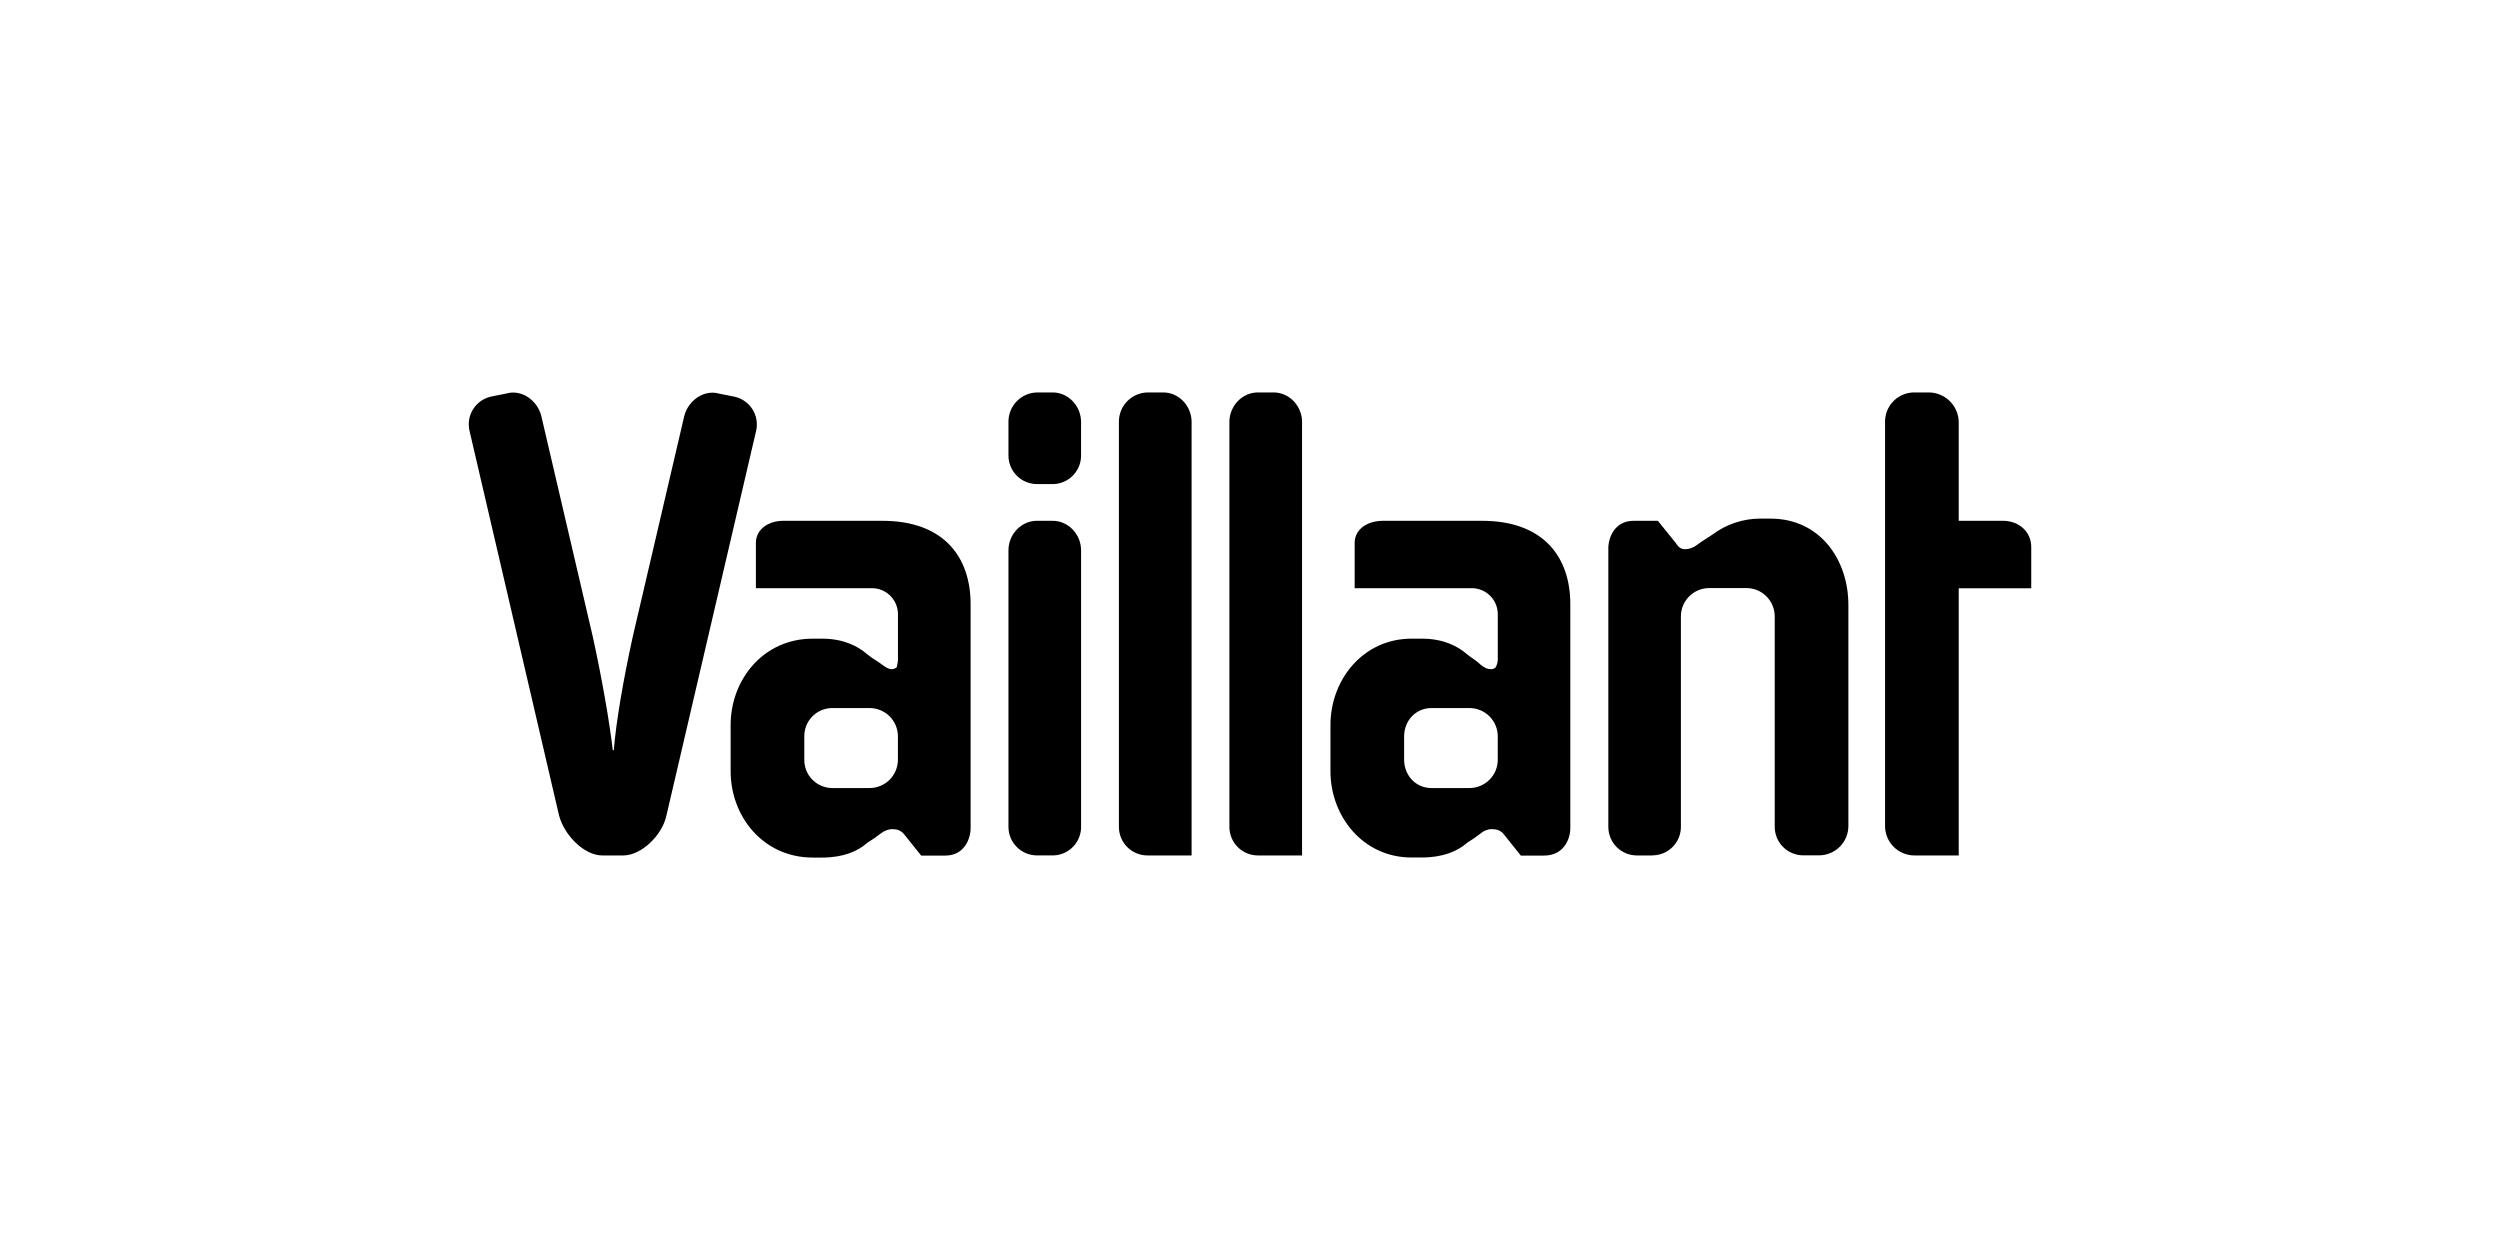 <?xml version="1.0" encoding="UTF-8"?> <svg xmlns="http://www.w3.org/2000/svg" width="800" height="400" viewBox="0 0 800 400"><path d="M172.706 50.508C172.706 45.461 176.744 41.076 181.807 41.076L186.853 41.076C191.908 41.076 195.946 45.461 195.946 50.508L195.946 138.74C196.109 143.774 192.162 147.989 187.128 148.155L181.807 148.155C176.771 148.133 172.702 144.042 172.706 139.007 172.706 138.918 172.706 138.829 172.706 138.74L172.706 50.508ZM476.793 9.423 476.793 41.076 490.932 41.076C495.963 41.076 500 44.451 500 49.522L500 62.66 476.793 62.66 476.793 148.163 462.638 148.163C460.141 148.166 457.745 147.176 455.978 145.412 454.211 143.647 453.217 141.253 453.215 138.756L453.215 9.423C453.173 4.327 457.221.136 462.315 0L467.362 0C472.523.107 476.682 4.263 476.793 9.423L476.793 9.423ZM378.79 148.163 373.768 148.163C368.73 148.146 364.658 144.052 364.667 139.015 364.667 138.918 364.667 138.829 364.667 138.74L364.667 49.837C364.667 46.47 366.686 41.076 372.742 41.076L380.51 41.076 386.235 48.15C387.244 49.837 388.262 50.176 389.263 50.176 390.613 50.133 391.914 49.661 392.977 48.828 394.318 47.819 395.997 46.801 398.024 45.461 402.391 42.185 407.697 40.401 413.156 40.374L416.564 40.374C432.398 40.374 441.482 53.511 441.482 67.989L441.482 138.708C441.489 141.201 440.505 143.594 438.747 145.361 436.988 147.128 434.6 148.125 432.108 148.131L427.004 148.131C424.584 148.123 422.267 147.153 420.562 145.436 418.857 143.719 417.904 141.394 417.912 138.974 417.912 138.886 417.912 138.797 417.912 138.708L417.912 71.688C417.919 69.285 416.97 66.978 415.276 65.274 413.581 63.571 411.279 62.61 408.877 62.603L396.982 62.603C394.582 62.593 392.275 63.536 390.57 65.226 388.865 66.916 387.901 69.214 387.89 71.615L387.89 138.716C387.969 141.136 387.082 143.488 385.425 145.254 383.768 147.02 381.477 148.055 379.056 148.131L378.79 148.131 378.79 148.163ZM252.509 0 257.564 0C262.611 0 266.656 4.377 266.656 9.423L266.656 148.163 252.509 148.163C247.472 148.146 243.4 144.052 243.409 139.015 243.409 138.918 243.409 138.829 243.409 138.74L243.409 9.423C243.417 4.377 247.454 0 252.509 0ZM217.158 0 222.229 0C227.276 0 231.313 4.377 231.313 9.423L231.313 148.163 217.158 148.163C212.116 148.146 208.041 144.049 208.05 139.007 208.05 138.918 208.05 138.829 208.05 138.74L208.05 9.423C208.008 4.324 212.06.132 217.158 0L217.158 0ZM107.374 110.083 107.374 117.496C107.314 122.411 111.212 126.464 116.127 126.596L128.239 126.596C130.644 126.602 132.953 125.653 134.658 123.957 136.363 122.261 137.325 119.957 137.331 117.552L137.331 110.083C137.34 107.68 136.392 105.371 134.697 103.667 133.002 101.963 130.699 101.003 128.295 100.999L116.127 100.999C111.215 101.122 107.315 105.17 107.374 110.083L107.374 110.083ZM135.635 139.717C134.286 139.758 132.986 140.234 131.929 141.074 130.526 142.162 129.065 143.172 127.552 144.102 124.524 146.823 119.833 148.842 113.099 148.842L110.071 148.842C94.244 148.842 83.803 135.704 83.803 121.226L83.803 106.409C83.803 91.931 94.244 78.793 110.071 78.793L113.099 78.793C119.833 78.793 124.549 81.151 127.577 83.848 129.264 85.197 130.605 85.867 131.953 86.876 133.302 87.886 134.311 88.564 135.328 88.564 135.951 88.546 136.547 88.306 137.008 87.886 137.008 87.215 137.347 86.545 137.347 85.528L137.347 71.058C137.371 68.848 136.515 66.719 134.969 65.139 133.423 63.56 131.313 62.659 129.103 62.636L91.886 62.636 91.886 48.15C91.886 43.773 95.924 41.076 100.639 41.076L132.333 41.076C152.205 41.076 160.594 52.865 160.594 67.723L160.594 139.459C160.594 142.818 158.576 148.204 152.52 148.204L144.776 148.204 139.39 141.478C138.52 140.323 137.126 139.685 135.684 139.782L135.635 139.717ZM299.318 110.083 299.318 117.496C299.318 122.542 303.025 126.596 308.079 126.596L320.192 126.596C322.594 126.604 324.902 125.658 326.607 123.965 328.312 122.272 329.275 119.971 329.284 117.568L329.284 110.083C329.292 107.682 328.347 105.377 326.655 103.673 324.964 101.969 322.665 101.007 320.264 100.999L308.079 100.999C303.025 100.999 299.318 105.036 299.318 110.083ZM327.58 139.717C326.22 139.702 324.902 140.185 323.874 141.074 322.469 142.164 321.005 143.174 319.489 144.102 316.469 146.799 311.745 148.818 305.011 148.818L301.684 148.818C286.189 148.818 275.748 135.68 275.748 121.202L275.748 106.409C275.748 91.931 286.189 78.793 301.684 78.793L305.043 78.793C311.778 78.793 316.501 81.151 319.521 83.848 321.217 85.197 322.557 85.867 323.906 87.215 325.254 88.225 325.925 88.564 327.273 88.564 327.612 88.564 328.622 88.225 328.622 87.886 329.043 87.17 329.274 86.358 329.292 85.528L329.292 71.058C329.316 68.846 328.459 66.716 326.911 65.136 325.363 63.557 323.251 62.657 321.039 62.636L283.492 62.636 283.492 48.15C283.492 43.773 287.529 41.076 292.584 41.076L324.237 41.076C344.109 41.076 352.499 52.865 352.499 67.723L352.499 139.459C352.499 142.818 350.48 148.204 344.077 148.204L336.664 148.204 331.286 141.478C330.417 140.323 329.023 139.685 327.58 139.782L327.58 139.717ZM46.417 114.492C47.096 105.731 49.453 91.931 52.482 78.155L68.986 7.445C70.335 2.422 75.381-.977 80.097.371L85.152 1.389C87.504 1.935 89.542 3.392 90.819 5.441 92.095 7.49 92.506 9.963 91.959 12.314L91.91 12.5 63.261 135.365C61.913 141.768 55.187 148.163 49.453 148.163L42.703 148.163C36.978 148.163 30.591 141.768 28.895 135.365L.286 12.459C-.959 7.596 1.973 2.644 6.835 1.397L7.021 1.348 12.075.331C16.791-1.017 21.838 2.358 23.186 7.405L39.683 78.115C42.719 91.931 45.077 105.731 46.086 114.451L46.417 114.492ZM172.706 9.423C172.665 4.33 176.707.141 181.799 0L186.845 0C191.9 0 195.937 4.377 195.937 9.423L195.937 19.864C196.124 24.903 192.191 29.139 187.152 29.327L181.799 29.327C176.769 29.301 172.706 25.216 172.706 20.187 172.706 20.098 172.706 20.017 172.706 19.928L172.706 9.423Z" transform="translate(150 125.58)"></path></svg> 